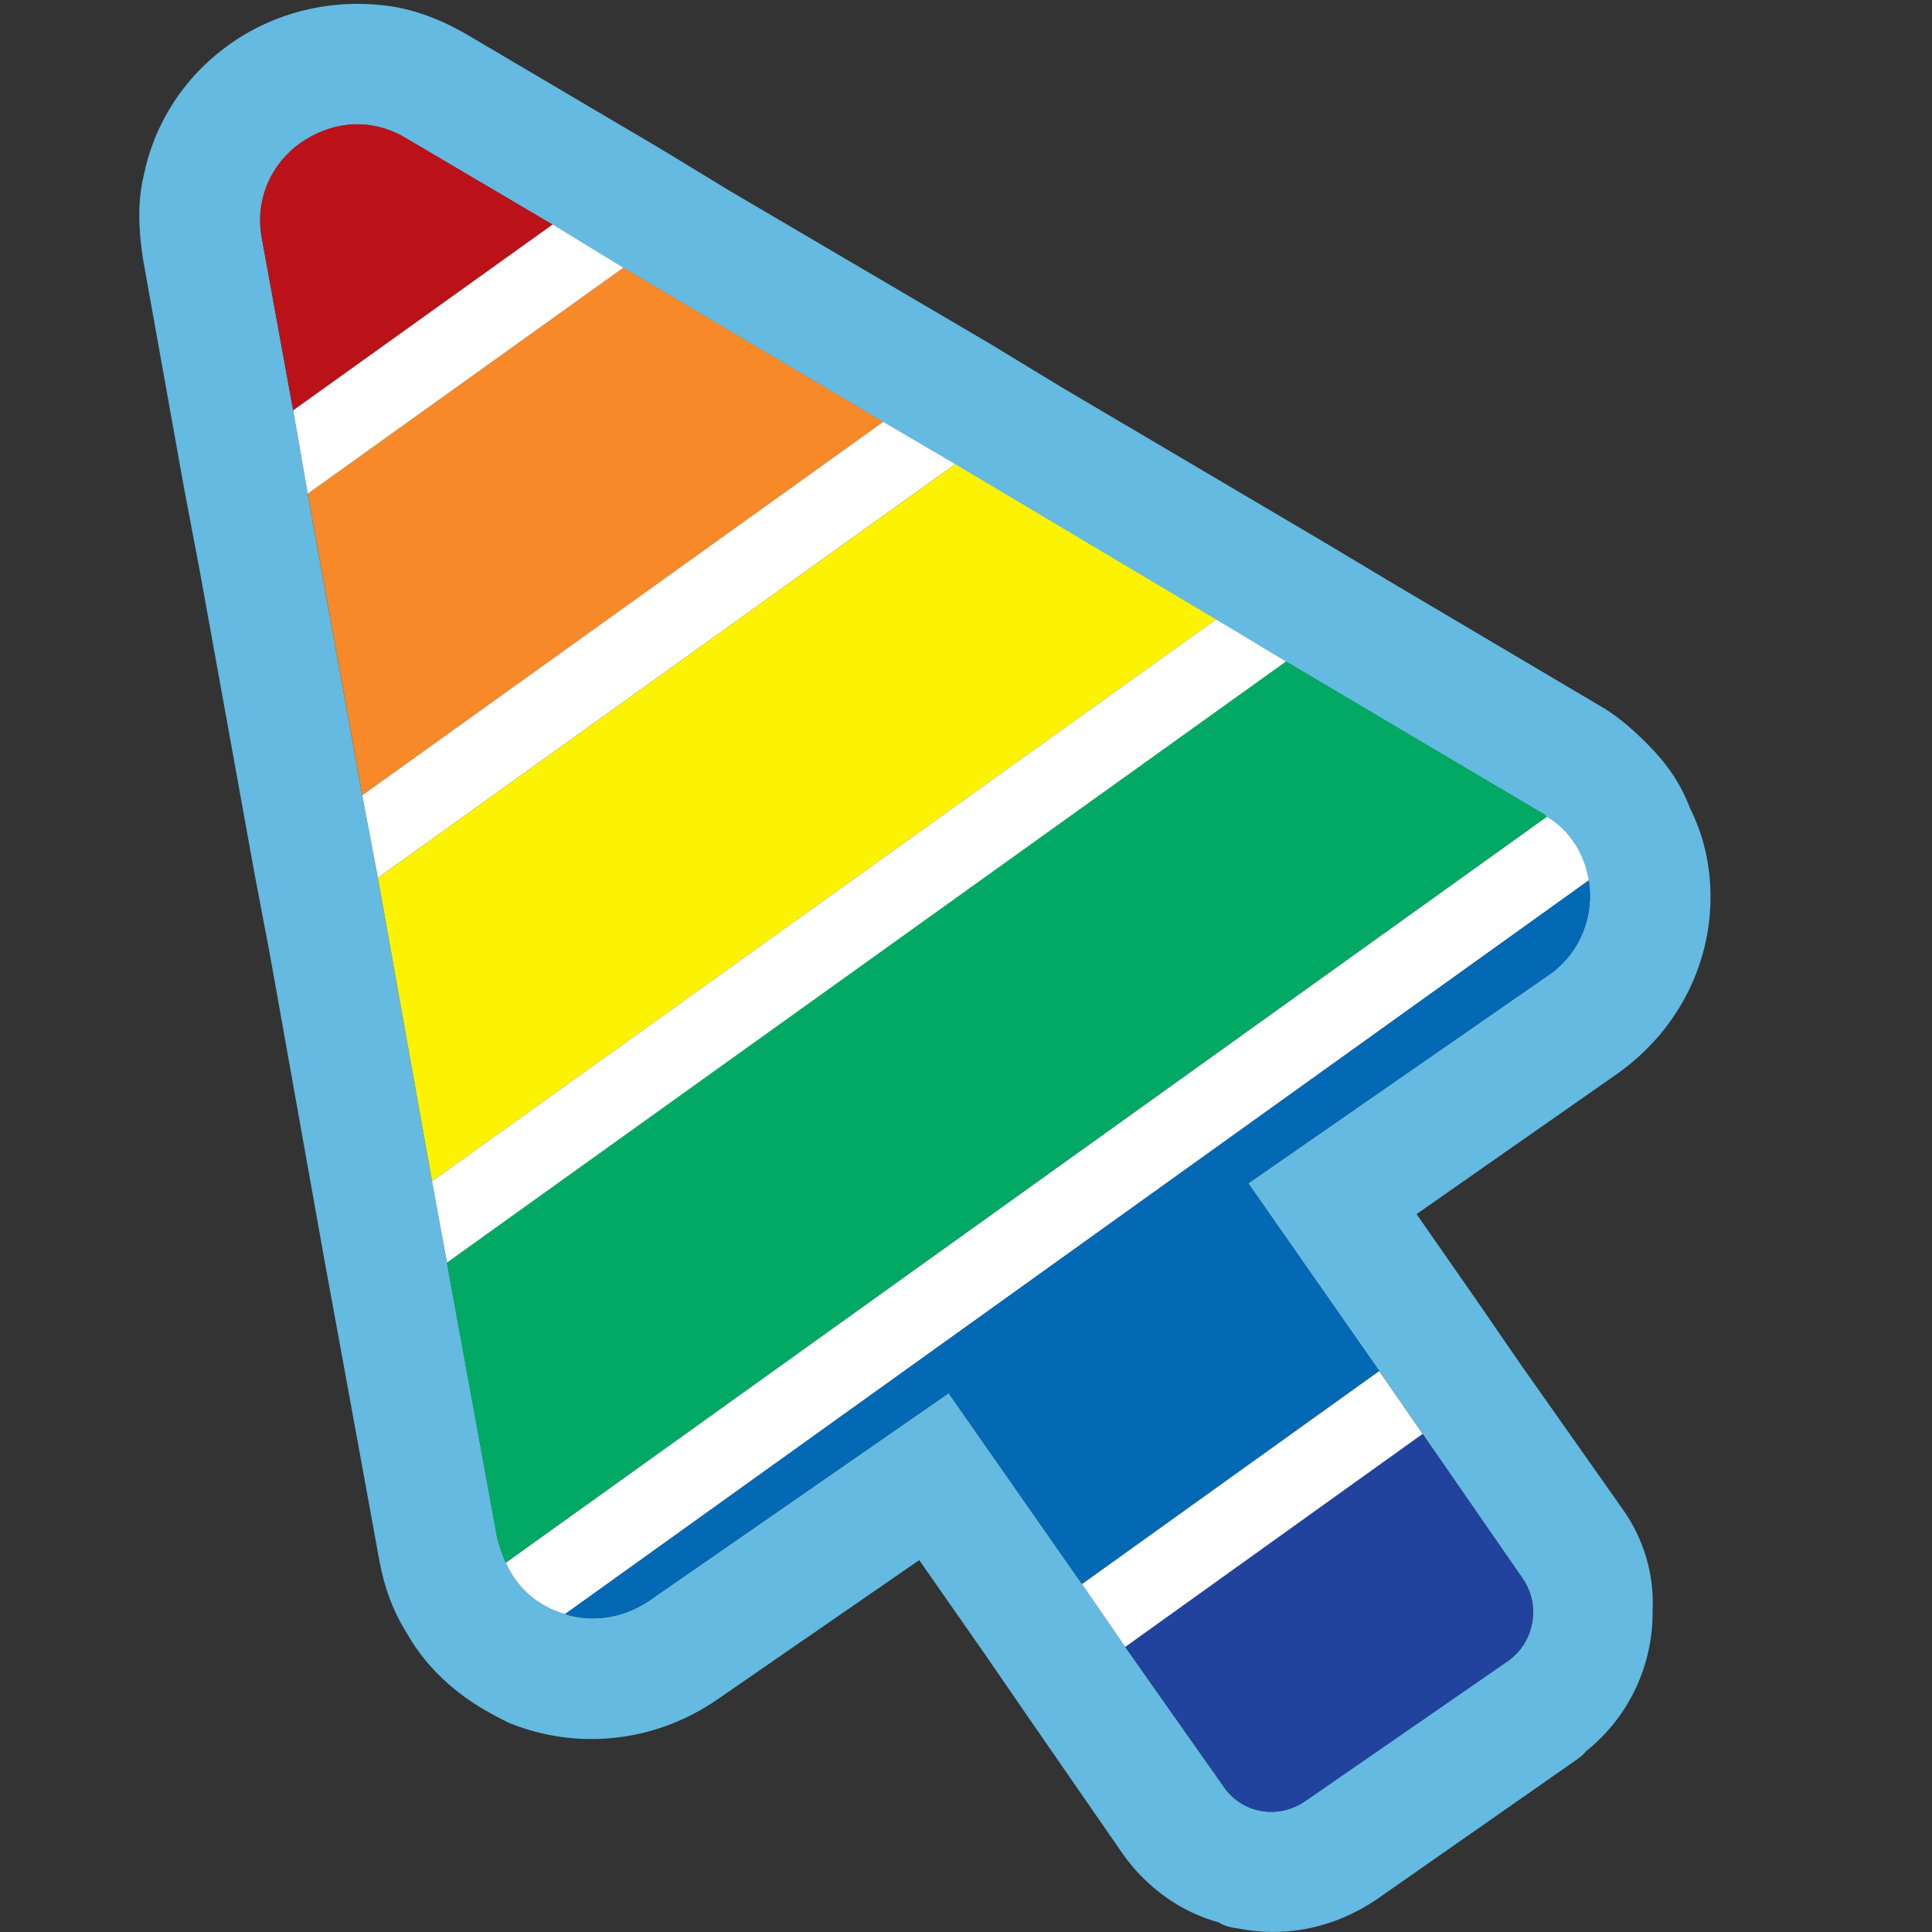 <?xml version="1.0" encoding="utf-8"?>
<!-- Generator: Adobe Illustrator 25.2.1, SVG Export Plug-In . SVG Version: 6.00 Build 0)  -->
<svg version="1.1" id="Слой_1" xmlns="http://www.w3.org/2000/svg" xmlns:xlink="http://www.w3.org/1999/xlink" x="0px" y="0px"
	 viewBox="0 0 1024 1024" style="enable-background:new 0 0 1024 1024;" xml:space="preserve">
<rect x="0" y="0" width="1024" height="1024" fill="#333333" stroke="none"/>
<style type="text/css">
	.st0{fill:#64BAE0;}
	.st1{fill:#BB1219;}
	.st2{fill:#F78928;}
	.st3{fill:#FFFFFF;}
	.st4{fill:#FCF302;}
	.st5{fill:#02A964;}
	.st6{fill:#0369B4;}
	.st7{fill:#21439D;}
</style>
<g>
	<g>
		<g>
			<path class="st0" d="M873.3,394.5c-6.9-7-14.4-13.6-22.6-18.8l-111.9-66.2l-37.1-22.2l-138.8-81.9l-37.5-22.8L387,101.3
				l-37.5-22.8L247.3,18.2c-14.2-8.2-29.3-14-45.2-15.5c-27.9-3-57,4-80.7,21C97.1,41.1,81.7,65.9,76.2,92.9
				c-3.5,14.4-2.7,29.6-0.4,44.5L97.6,259l8.3,43.7l28.9,159.8l8.3,43.7l28.7,160.8l7.9,43.1l21.4,117.2c2.5,13.8,7.3,27,14.6,38.4
				c6.6,11.8,16.1,22.5,26.6,30.7c8.5,6.8,17.9,12.1,27.8,16.9c36.2,14.6,77.2,10.1,109.9-12.4l107.2-74l34.7,49.7l22.9,33.3
				l50.7,73.3c12.2,17,29.9,30.1,50.4,35.7c3.4,2.2,7.6,2.9,11.8,3.5c25.5,4.7,50.6-1.3,71.7-15.5l53.4-37.3l52.8-36.9
				c1.8-1.3,3.6-2.6,5-4.5c23.5-18.7,35.6-46.7,35.3-74.1c1-19.1-4.4-38.3-16.2-54.7l-53.9-76.5l-22.9-33.3l-32.1-46.1l106.7-74.6
				c32.9-23.5,50.7-60.3,49-98.6c-0.7-15.1-4.3-29.1-10.8-42C890.8,415.1,883,404.2,873.3,394.5z M821.5,516.3l-0.6,0.4L661.6,627.2
				l69.4,99.4L754,760l52.8,76.3c10,14,6.7,33.8-7.3,43.9l-0.6,0.4l-106.5,73.6c-14.6,10.5-34.4,7.2-44.3-7.9l-51.7-73.4l-22.9-33.3
				l-70.7-101.2L343.5,848.8c-13.8,9-29.7,11.2-44,6.7c-13.8-3.9-25.2-13.3-31.4-27.2c-1.6-3.5-3-8-4.4-12.5l-26.8-146.6l-7.9-43.1
				l-28.7-160.8l-8.3-43.7l-28.9-159.8l-7.7-44.2l-16.6-91.2c-4-21,5.5-39.9,20.1-50.3c15.8-11.3,36.7-14.3,55.8-3.1l78.2,46.2
				l37.5,22.8l137.8,81.8l38.1,22.4l138.2,82.3l37.1,22.2l135.8,80.4c1,0.2,1.9,1.4,2.4,2c12.7,7.5,20.2,20.5,22.3,33.7
				C845,484.8,838,504.6,821.5,516.3z"/>
		</g>
	</g>
	<path class="st1" d="M292.9,119l-137.5,98.5l-16.6-91.2c-4-21,5.5-39.9,20.1-50.3c15.8-11.3,36.7-14.3,55.8-3.1L292.9,119z"/>
	<polygon class="st2" points="468.1,223.6 192,421.5 163.1,261.7 330.4,141.9 	"/>
	<polygon class="st3" points="330.4,141.9 163.1,261.7 155.4,217.5 292.9,119 	"/>
	<polygon class="st3" points="506.3,246 200.3,465.3 192,421.5 468.1,223.6 	"/>
	<polygon class="st4" points="644.5,328.3 229,626.1 200.3,465.3 506.3,246 	"/>
	<path class="st5" d="M819.8,432.9L268,828.3c-1.6-3.5-3-8-4.4-12.5l-26.8-146.6l444.7-318.7l135.8,80.4
		C818.5,431.1,819.3,432.3,819.8,432.9z"/>
	<polygon class="st3" points="681.6,350.6 236.9,669.2 229,626.1 644.5,328.3 	"/>
	<path class="st3" d="M842.1,466.6L299.5,855.5c-13.8-3.9-25.2-13.3-31.4-27.2l551.8-395.4C832.5,440.4,840,453.4,842.1,466.6z"/>
	<path class="st6" d="M842.1,466.6c2.9,18.2-4.1,37.9-20.5,49.7l-0.6,0.4L661.6,627.2l69.4,99.4L573.5,839.6l-70.7-101.2
		L343.5,848.8c-13.8,9-29.7,11.2-44,6.7L842.1,466.6z"/>
	<path class="st7" d="M754,760l52.8,76.3c10,14,6.7,33.8-7.3,43.9l-0.6,0.4l-106.5,73.6c-14.6,10.5-34.4,7.2-44.3-7.9l-51.7-73.4
		L754,760z"/>
	<polygon class="st3" points="731,726.7 754,760 596.4,872.9 573.5,839.6 	"/>
	<circle class="st0" cx="715.4" cy="634.9" r="27.3"/>
</g>
</svg>
